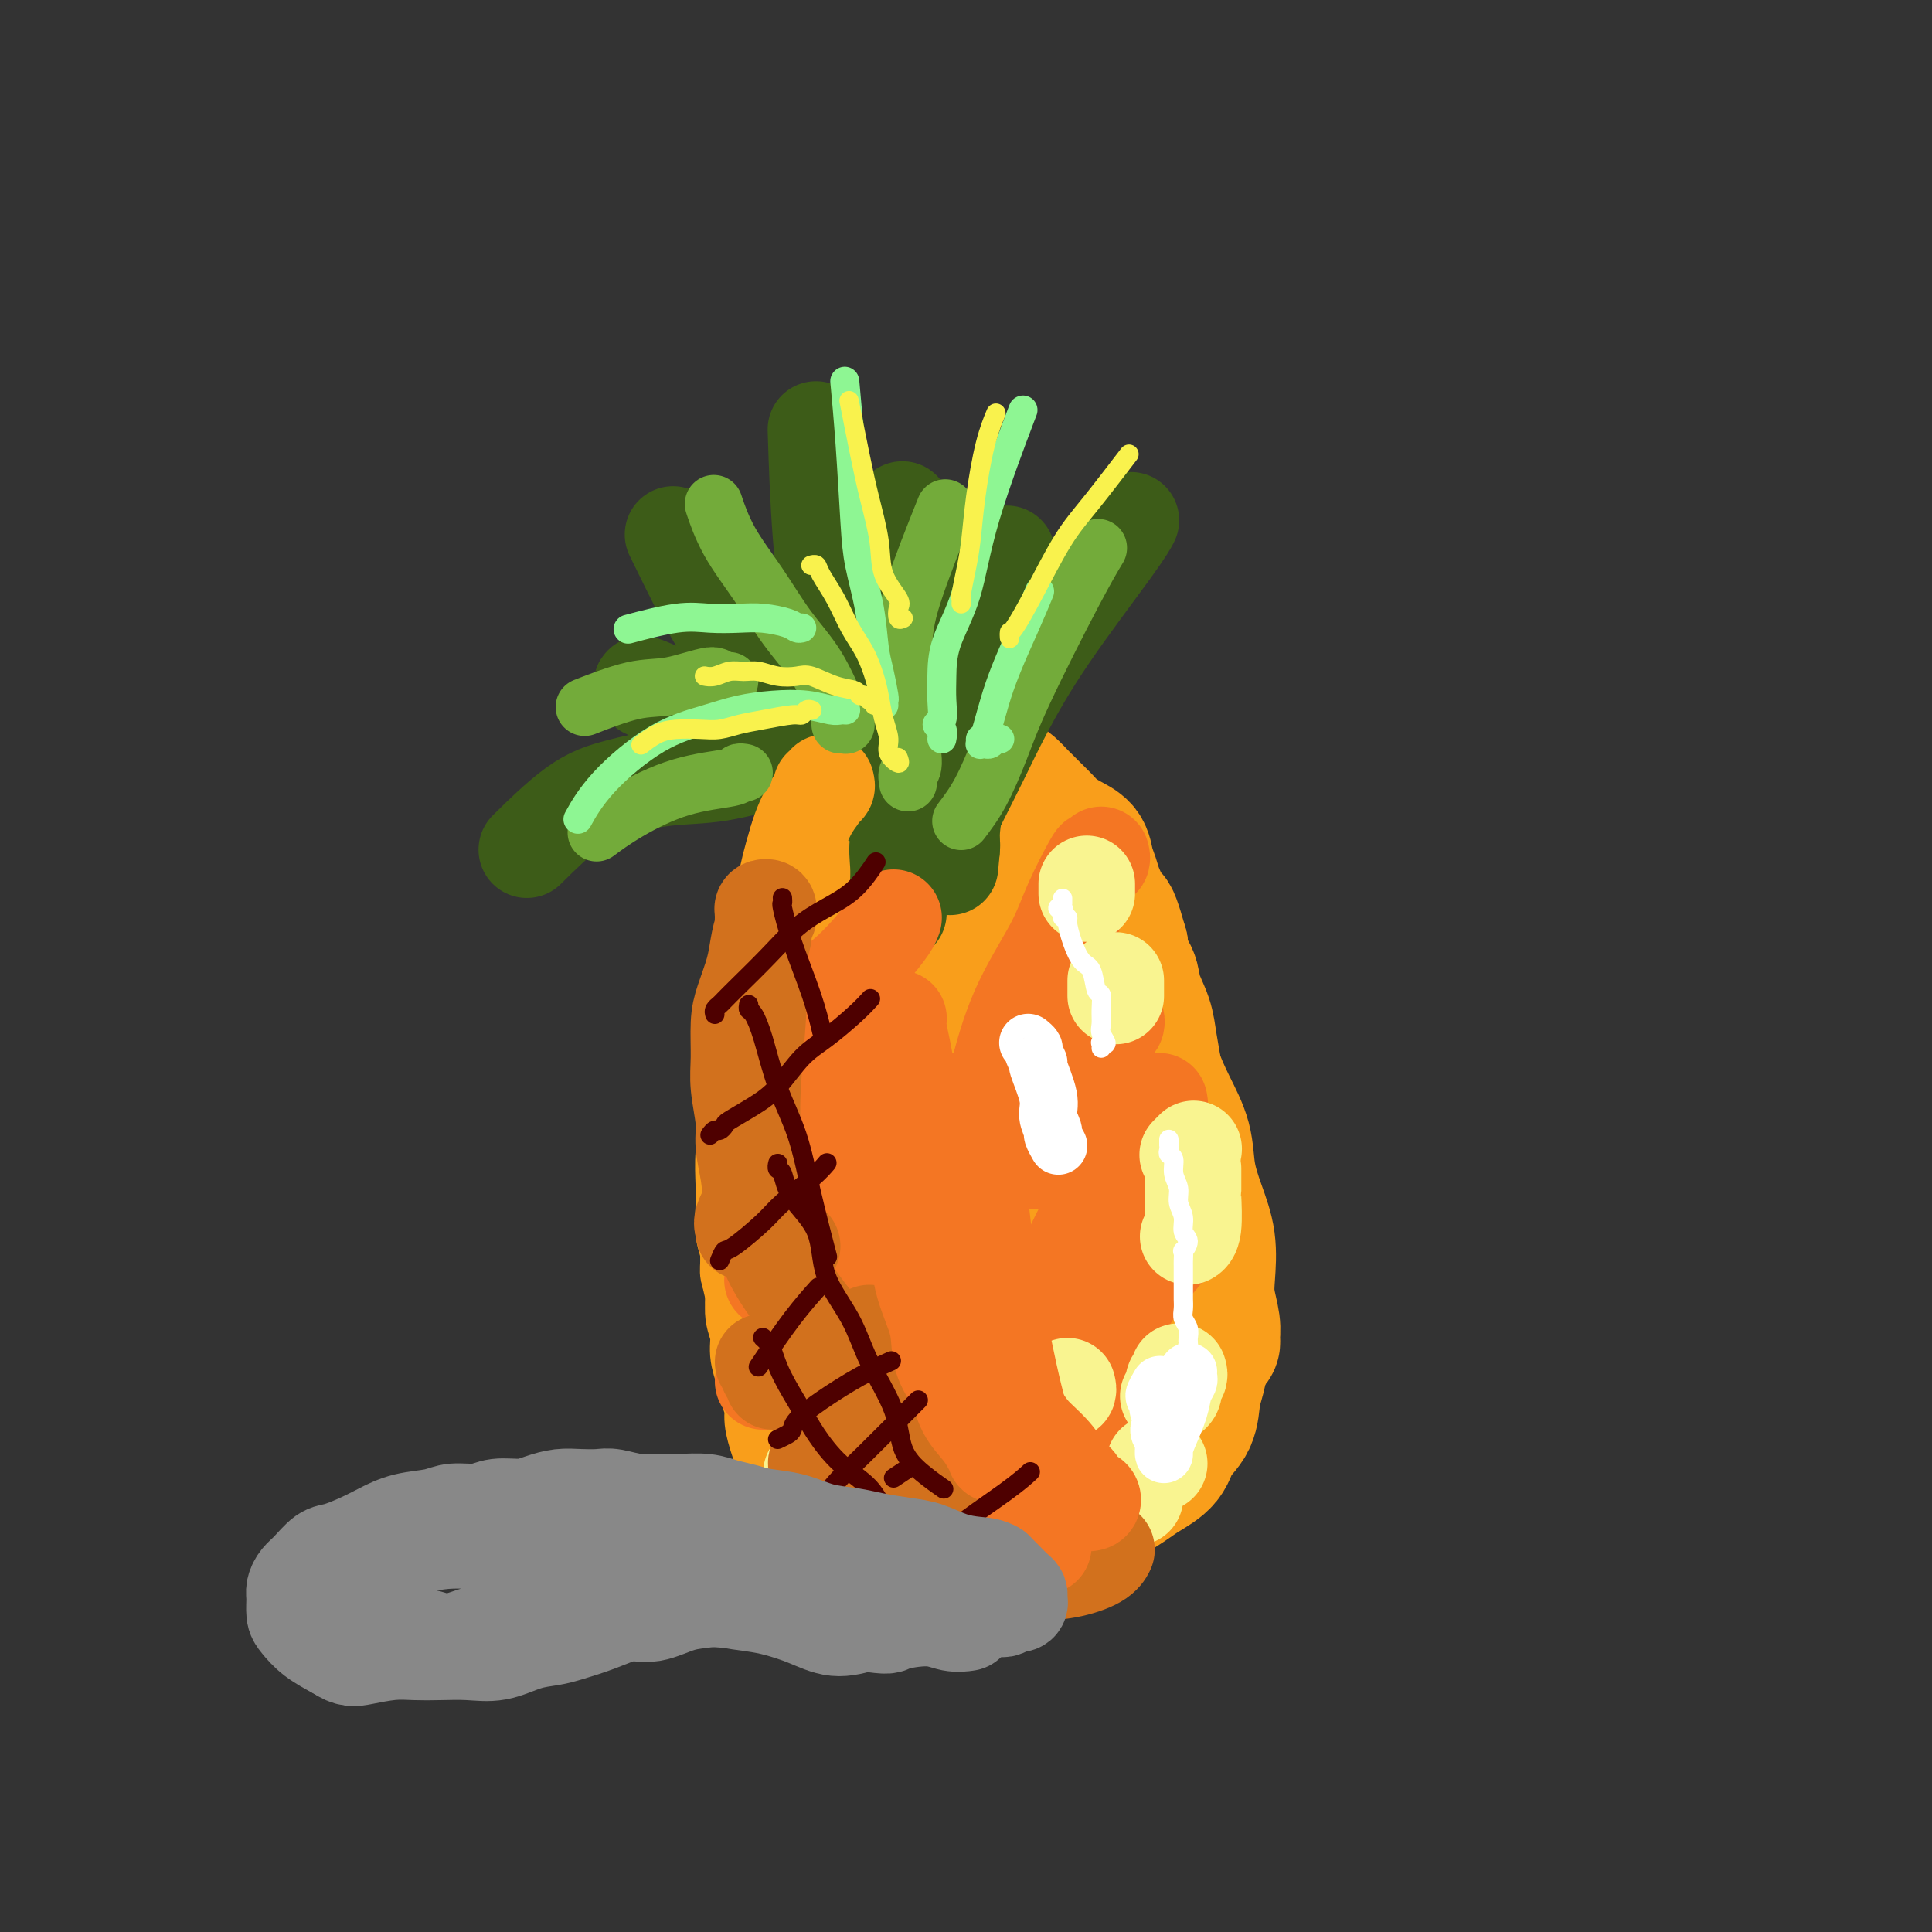 <svg viewBox='0 0 400 400' version='1.1' xmlns='http://www.w3.org/2000/svg' xmlns:xlink='http://www.w3.org/1999/xlink'><rect x="0" y="0" width="400" height="400" fill="#333333" stroke="none"/><g fill='none' stroke='#F99E1B' stroke-width='12' stroke-linecap='round' stroke-linejoin='round'><path d='M161,203c0.008,-0.001 0.016,-0.001 0,0c-0.016,0.001 -0.056,0.005 0,0c0.056,-0.005 0.208,-0.019 0,0c-0.208,0.019 -0.778,0.069 -1,0c-0.222,-0.069 -0.097,-0.259 0,0c0.097,0.259 0.167,0.966 0,1c-0.167,0.034 -0.569,-0.606 -1,1c-0.431,1.606 -0.889,5.458 -1,8c-0.111,2.542 0.125,3.774 0,5c-0.125,1.226 -0.611,2.445 -1,4c-0.389,1.555 -0.682,3.448 -1,5c-0.318,1.552 -0.660,2.765 -1,4c-0.340,1.235 -0.679,2.492 -1,4c-0.321,1.508 -0.626,3.267 -1,5c-0.374,1.733 -0.818,3.440 -1,5c-0.182,1.560 -0.102,2.973 0,4c0.102,1.027 0.228,1.668 0,3c-0.228,1.332 -0.808,3.356 -1,5c-0.192,1.644 0.004,2.908 0,4c-0.004,1.092 -0.208,2.013 0,3c0.208,0.987 0.828,2.039 1,3c0.172,0.961 -0.105,1.832 0,3c0.105,1.168 0.591,2.633 1,4c0.409,1.367 0.743,2.635 1,4c0.257,1.365 0.439,2.827 1,4c0.561,1.173 1.501,2.057 2,3c0.499,0.943 0.557,1.946 1,3c0.443,1.054 1.269,2.158 2,3c0.731,0.842 1.365,1.421 2,2'/><path d='M162,293c1.470,2.031 1.644,1.609 2,2c0.356,0.391 0.896,1.597 2,3c1.104,1.403 2.774,3.005 4,4c1.226,0.995 2.007,1.384 3,2c0.993,0.616 2.197,1.460 3,2c0.803,0.540 1.204,0.776 2,1c0.796,0.224 1.987,0.437 3,1c1.013,0.563 1.849,1.475 3,2c1.151,0.525 2.619,0.661 4,1c1.381,0.339 2.675,0.880 4,1c1.325,0.120 2.679,-0.183 4,0c1.321,0.183 2.607,0.852 4,1c1.393,0.148 2.893,-0.223 4,0c1.107,0.223 1.820,1.041 3,1c1.180,-0.041 2.826,-0.940 4,-1c1.174,-0.060 1.875,0.717 3,1c1.125,0.283 2.673,0.070 4,0c1.327,-0.070 2.432,0.003 4,0c1.568,-0.003 3.598,-0.083 5,0c1.402,0.083 2.175,0.329 3,0c0.825,-0.329 1.701,-1.232 3,-2c1.299,-0.768 3.019,-1.402 4,-2c0.981,-0.598 1.222,-1.160 2,-2c0.778,-0.840 2.092,-1.958 3,-3c0.908,-1.042 1.410,-2.006 2,-3c0.590,-0.994 1.268,-2.017 2,-3c0.732,-0.983 1.516,-1.926 2,-3c0.484,-1.074 0.666,-2.277 1,-3c0.334,-0.723 0.821,-0.964 1,-2c0.179,-1.036 0.051,-2.867 0,-4c-0.051,-1.133 -0.026,-1.566 0,-2'/><path d='M250,285c1.286,-3.580 0.500,-2.532 0,-3c-0.500,-0.468 -0.714,-2.454 -1,-4c-0.286,-1.546 -0.643,-2.654 -1,-4c-0.357,-1.346 -0.712,-2.932 -1,-4c-0.288,-1.068 -0.508,-1.618 -1,-3c-0.492,-1.382 -1.256,-3.597 -2,-5c-0.744,-1.403 -1.470,-1.993 -2,-3c-0.530,-1.007 -0.866,-2.431 -1,-3c-0.134,-0.569 -0.067,-0.285 0,0'/></g>
<g fill='none' stroke='#F99E1B' stroke-width='28' stroke-linecap='round' stroke-linejoin='round'><path d='M174,199c-0.453,0.030 -0.905,0.061 -1,0c-0.095,-0.061 0.168,-0.213 0,0c-0.168,0.213 -0.767,0.792 -1,1c-0.233,0.208 -0.101,0.046 0,0c0.101,-0.046 0.171,0.026 0,1c-0.171,0.974 -0.581,2.852 -1,5c-0.419,2.148 -0.845,4.567 -1,7c-0.155,2.433 -0.040,4.880 0,7c0.040,2.120 0.004,3.912 0,7c-0.004,3.088 0.026,7.473 0,11c-0.026,3.527 -0.106,6.197 0,9c0.106,2.803 0.399,5.739 1,8c0.601,2.261 1.510,3.846 2,6c0.490,2.154 0.560,4.878 1,7c0.440,2.122 1.249,3.641 2,5c0.751,1.359 1.445,2.556 2,4c0.555,1.444 0.971,3.134 2,5c1.029,1.866 2.670,3.907 4,5c1.330,1.093 2.350,1.236 4,2c1.650,0.764 3.932,2.149 6,3c2.068,0.851 3.924,1.169 6,2c2.076,0.831 4.372,2.175 6,3c1.628,0.825 2.588,1.133 4,1c1.412,-0.133 3.275,-0.705 5,-1c1.725,-0.295 3.312,-0.311 5,-1c1.688,-0.689 3.477,-2.049 5,-3c1.523,-0.951 2.779,-1.492 4,-2c1.221,-0.508 2.406,-0.983 3,-2c0.594,-1.017 0.598,-2.576 1,-4c0.402,-1.424 1.201,-2.712 2,-4'/><path d='M235,281c0.352,-2.008 -0.268,-3.029 -1,-5c-0.732,-1.971 -1.577,-4.893 -2,-7c-0.423,-2.107 -0.423,-3.399 -1,-5c-0.577,-1.601 -1.732,-3.512 -3,-5c-1.268,-1.488 -2.648,-2.553 -4,-4c-1.352,-1.447 -2.675,-3.275 -4,-5c-1.325,-1.725 -2.653,-3.345 -4,-5c-1.347,-1.655 -2.713,-3.344 -4,-5c-1.287,-1.656 -2.497,-3.278 -4,-5c-1.503,-1.722 -3.301,-3.545 -5,-5c-1.699,-1.455 -3.299,-2.541 -5,-4c-1.701,-1.459 -3.501,-3.290 -5,-5c-1.499,-1.710 -2.695,-3.298 -4,-5c-1.305,-1.702 -2.718,-3.517 -4,-6c-1.282,-2.483 -2.434,-5.633 -3,-7c-0.566,-1.367 -0.546,-0.950 -1,-2c-0.454,-1.050 -1.384,-3.568 -2,-5c-0.616,-1.432 -0.920,-1.780 -1,-3c-0.080,-1.220 0.064,-3.314 0,-5c-0.064,-1.686 -0.335,-2.965 0,-4c0.335,-1.035 1.275,-1.826 2,-3c0.725,-1.174 1.236,-2.731 2,-4c0.764,-1.269 1.782,-2.249 3,-3c1.218,-0.751 2.635,-1.272 4,-2c1.365,-0.728 2.676,-1.664 4,-2c1.324,-0.336 2.660,-0.071 4,0c1.340,0.071 2.682,-0.050 4,0c1.318,0.050 2.611,0.271 4,1c1.389,0.729 2.874,1.965 4,3c1.126,1.035 1.893,1.867 3,3c1.107,1.133 2.553,2.566 4,4'/><path d='M216,181c2.339,2.382 2.685,3.336 4,5c1.315,1.664 3.598,4.039 5,6c1.402,1.961 1.922,3.509 3,5c1.078,1.491 2.714,2.924 4,5c1.286,2.076 2.222,4.794 3,7c0.778,2.206 1.398,3.901 2,6c0.602,2.099 1.186,4.604 2,7c0.814,2.396 1.858,4.683 3,7c1.142,2.317 2.383,4.664 3,7c0.617,2.336 0.609,4.661 1,7c0.391,2.339 1.180,4.692 2,7c0.820,2.308 1.669,4.573 2,7c0.331,2.427 0.142,5.018 0,7c-0.142,1.982 -0.237,3.356 0,5c0.237,1.644 0.807,3.557 1,5c0.193,1.443 0.011,2.414 0,3c-0.011,0.586 0.150,0.787 0,1c-0.150,0.213 -0.612,0.438 -1,0c-0.388,-0.438 -0.701,-1.538 -1,-3c-0.299,-1.462 -0.585,-3.286 -1,-5c-0.415,-1.714 -0.959,-3.319 -2,-6c-1.041,-2.681 -2.578,-6.440 -4,-10c-1.422,-3.560 -2.728,-6.923 -4,-10c-1.272,-3.077 -2.511,-5.868 -4,-9c-1.489,-3.132 -3.227,-6.606 -5,-10c-1.773,-3.394 -3.580,-6.706 -5,-10c-1.420,-3.294 -2.452,-6.568 -4,-10c-1.548,-3.432 -3.611,-7.023 -5,-10c-1.389,-2.977 -2.105,-5.340 -3,-8c-0.895,-2.660 -1.970,-5.617 -3,-8c-1.030,-2.383 -2.015,-4.191 -3,-6'/><path d='M206,173c-7.342,-17.085 -3.195,-7.797 -2,-5c1.195,2.797 -0.560,-0.897 -2,-3c-1.440,-2.103 -2.566,-2.614 -4,-3c-1.434,-0.386 -3.178,-0.648 -5,-1c-1.822,-0.352 -3.723,-0.793 -5,-1c-1.277,-0.207 -1.930,-0.180 -3,0c-1.070,0.180 -2.555,0.512 -4,1c-1.445,0.488 -2.849,1.132 -4,2c-1.151,0.868 -2.049,1.962 -3,3c-0.951,1.038 -1.953,2.022 -3,4c-1.047,1.978 -2.137,4.951 -3,8c-0.863,3.049 -1.500,6.175 -2,9c-0.500,2.825 -0.863,5.351 -1,8c-0.137,2.649 -0.048,5.422 0,9c0.048,3.578 0.053,7.961 0,11c-0.053,3.039 -0.165,4.735 0,7c0.165,2.265 0.608,5.101 1,8c0.392,2.899 0.734,5.862 1,9c0.266,3.138 0.457,6.452 1,9c0.543,2.548 1.438,4.329 2,6c0.562,1.671 0.791,3.230 1,5c0.209,1.770 0.399,3.750 1,6c0.601,2.250 1.614,4.770 2,7c0.386,2.230 0.145,4.170 0,6c-0.145,1.830 -0.193,3.550 0,5c0.193,1.450 0.626,2.631 1,4c0.374,1.369 0.689,2.925 1,4c0.311,1.075 0.620,1.670 1,2c0.380,0.330 0.833,0.397 1,1c0.167,0.603 0.048,1.744 0,2c-0.048,0.256 -0.024,-0.372 0,-1'/><path d='M178,295c2.059,11.195 0.706,2.681 0,-1c-0.706,-3.681 -0.766,-2.531 -1,-3c-0.234,-0.469 -0.643,-2.557 -1,-4c-0.357,-1.443 -0.662,-2.240 -1,-4c-0.338,-1.760 -0.707,-4.483 -2,-7c-1.293,-2.517 -3.509,-4.830 -5,-7c-1.491,-2.170 -2.256,-4.199 -3,-6c-0.744,-1.801 -1.465,-3.374 -2,-6c-0.535,-2.626 -0.884,-6.304 -1,-10c-0.116,-3.696 -0.001,-7.411 0,-11c0.001,-3.589 -0.113,-7.053 0,-11c0.113,-3.947 0.452,-8.379 1,-12c0.548,-3.621 1.304,-6.432 2,-9c0.696,-2.568 1.331,-4.894 2,-7c0.669,-2.106 1.371,-3.994 2,-6c0.629,-2.006 1.185,-4.131 2,-6c0.815,-1.869 1.890,-3.482 3,-4c1.110,-0.518 2.256,0.059 3,0c0.744,-0.059 1.087,-0.754 1,0c-0.087,0.754 -0.603,2.958 -1,5c-0.397,2.042 -0.677,3.924 -1,6c-0.323,2.076 -0.691,4.348 -1,8c-0.309,3.652 -0.560,8.685 -1,13c-0.440,4.315 -1.070,7.912 -2,12c-0.930,4.088 -2.159,8.668 -3,13c-0.841,4.332 -1.293,8.417 -1,12c0.293,3.583 1.333,6.665 2,10c0.667,3.335 0.962,6.925 2,10c1.038,3.075 2.818,5.636 4,8c1.182,2.364 1.766,4.533 3,6c1.234,1.467 3.117,2.234 5,3'/><path d='M184,287c2.591,3.015 3.070,2.052 4,2c0.930,-0.052 2.311,0.805 4,1c1.689,0.195 3.687,-0.274 5,-1c1.313,-0.726 1.940,-1.708 3,-3c1.060,-1.292 2.553,-2.893 3,-5c0.447,-2.107 -0.150,-4.720 -1,-8c-0.850,-3.280 -1.951,-7.228 -3,-12c-1.049,-4.772 -2.046,-10.367 -3,-15c-0.954,-4.633 -1.867,-8.304 -3,-12c-1.133,-3.696 -2.487,-7.417 -3,-11c-0.513,-3.583 -0.186,-7.030 0,-10c0.186,-2.970 0.231,-5.465 0,-8c-0.231,-2.535 -0.738,-5.110 -1,-7c-0.262,-1.890 -0.281,-3.095 0,-4c0.281,-0.905 0.860,-1.509 1,-2c0.140,-0.491 -0.161,-0.870 0,-1c0.161,-0.130 0.782,-0.013 1,2c0.218,2.013 0.032,5.921 0,10c-0.032,4.079 0.091,8.330 0,14c-0.091,5.670 -0.395,12.758 0,19c0.395,6.242 1.488,11.636 2,18c0.512,6.364 0.442,13.697 1,19c0.558,5.303 1.744,8.576 3,11c1.256,2.424 2.584,3.999 4,5c1.416,1.001 2.921,1.427 4,2c1.079,0.573 1.731,1.291 3,1c1.269,-0.291 3.155,-1.592 4,-3c0.845,-1.408 0.649,-2.924 1,-5c0.351,-2.076 1.248,-4.713 1,-8c-0.248,-3.287 -1.642,-7.225 -3,-12c-1.358,-4.775 -2.679,-10.388 -4,-16'/><path d='M207,248c-1.780,-6.513 -2.731,-8.794 -4,-13c-1.269,-4.206 -2.856,-10.335 -4,-15c-1.144,-4.665 -1.843,-7.865 -2,-11c-0.157,-3.135 0.230,-6.206 0,-10c-0.230,-3.794 -1.077,-8.312 -1,-12c0.077,-3.688 1.078,-6.548 2,-9c0.922,-2.452 1.766,-4.497 2,-6c0.234,-1.503 -0.142,-2.462 0,-3c0.142,-0.538 0.801,-0.653 1,-1c0.199,-0.347 -0.061,-0.925 0,-1c0.061,-0.075 0.442,0.353 1,1c0.558,0.647 1.293,1.513 2,3c0.707,1.487 1.384,3.594 2,6c0.616,2.406 1.169,5.111 2,8c0.831,2.889 1.940,5.960 3,9c1.060,3.040 2.070,6.047 3,9c0.930,2.953 1.781,5.851 3,9c1.219,3.149 2.807,6.550 4,9c1.193,2.450 1.992,3.951 3,7c1.008,3.049 2.226,7.646 3,11c0.774,3.354 1.104,5.464 2,8c0.896,2.536 2.357,5.499 3,8c0.643,2.501 0.468,4.539 1,7c0.532,2.461 1.770,5.343 2,8c0.230,2.657 -0.549,5.088 -1,7c-0.451,1.912 -0.575,3.304 -1,5c-0.425,1.696 -1.150,3.695 -2,5c-0.850,1.305 -1.826,1.917 -3,3c-1.174,1.083 -2.547,2.638 -4,4c-1.453,1.362 -2.987,2.532 -4,4c-1.013,1.468 -1.507,3.234 -2,5'/><path d='M218,303c-2.422,3.046 -1.977,2.661 -2,3c-0.023,0.339 -0.513,1.401 -1,2c-0.487,0.599 -0.972,0.736 -1,1c-0.028,0.264 0.399,0.654 1,1c0.601,0.346 1.375,0.647 2,1c0.625,0.353 1.099,0.758 2,1c0.901,0.242 2.227,0.319 4,0c1.773,-0.319 3.993,-1.036 6,-2c2.007,-0.964 3.802,-2.174 5,-3c1.198,-0.826 1.798,-1.267 3,-2c1.202,-0.733 3.004,-1.758 4,-3c0.996,-1.242 1.185,-2.701 2,-4c0.815,-1.299 2.257,-2.440 3,-4c0.743,-1.560 0.788,-3.540 1,-5c0.212,-1.460 0.591,-2.399 1,-4c0.409,-1.601 0.849,-3.865 1,-6c0.151,-2.135 0.014,-4.140 0,-6c-0.014,-1.860 0.094,-3.574 0,-6c-0.094,-2.426 -0.391,-5.564 -1,-8c-0.609,-2.436 -1.529,-4.169 -2,-6c-0.471,-1.831 -0.493,-3.758 -1,-6c-0.507,-2.242 -1.498,-4.798 -2,-7c-0.502,-2.202 -0.515,-4.051 -1,-6c-0.485,-1.949 -1.444,-3.998 -2,-6c-0.556,-2.002 -0.711,-3.957 -1,-6c-0.289,-2.043 -0.712,-4.174 -1,-6c-0.288,-1.826 -0.442,-3.346 -1,-5c-0.558,-1.654 -1.521,-3.443 -2,-5c-0.479,-1.557 -0.475,-2.881 -1,-4c-0.525,-1.119 -1.579,-2.034 -2,-3c-0.421,-0.966 -0.211,-1.983 0,-3'/><path d='M232,196c-2.897,-10.314 -2.139,-4.601 -2,-3c0.139,1.601 -0.343,-0.912 -1,-3c-0.657,-2.088 -1.491,-3.753 -2,-5c-0.509,-1.247 -0.692,-2.077 -1,-3c-0.308,-0.923 -0.740,-1.938 -1,-3c-0.260,-1.062 -0.348,-2.171 -1,-3c-0.652,-0.829 -1.866,-1.378 -3,-2c-1.134,-0.622 -2.187,-1.317 -3,-2c-0.813,-0.683 -1.387,-1.352 -2,-2c-0.613,-0.648 -1.266,-1.274 -2,-2c-0.734,-0.726 -1.548,-1.552 -2,-2c-0.452,-0.448 -0.540,-0.516 -1,-1c-0.460,-0.484 -1.291,-1.382 -2,-2c-0.709,-0.618 -1.295,-0.954 -2,-1c-0.705,-0.046 -1.529,0.198 -2,0c-0.471,-0.198 -0.590,-0.837 -1,-1c-0.410,-0.163 -1.110,0.152 -2,0c-0.890,-0.152 -1.971,-0.770 -3,-1c-1.029,-0.230 -2.005,-0.073 -3,0c-0.995,0.073 -2.010,0.061 -3,0c-0.990,-0.061 -1.956,-0.172 -3,0c-1.044,0.172 -2.166,0.627 -3,1c-0.834,0.373 -1.379,0.662 -2,1c-0.621,0.338 -1.319,0.724 -2,1c-0.681,0.276 -1.344,0.443 -2,1c-0.656,0.557 -1.303,1.503 -2,2c-0.697,0.497 -1.444,0.545 -2,1c-0.556,0.455 -0.922,1.318 -1,2c-0.078,0.682 0.133,1.184 0,2c-0.133,0.816 -0.609,1.948 -1,3c-0.391,1.052 -0.695,2.026 -1,3'/><path d='M174,177c-0.473,2.316 -0.655,4.105 -1,6c-0.345,1.895 -0.853,3.895 -1,6c-0.147,2.105 0.067,4.316 0,6c-0.067,1.684 -0.413,2.842 -1,4c-0.587,1.158 -1.414,2.314 -2,4c-0.586,1.686 -0.932,3.900 -1,6c-0.068,2.100 0.140,4.086 0,6c-0.140,1.914 -0.629,3.757 -1,5c-0.371,1.243 -0.625,1.885 -1,3c-0.375,1.115 -0.871,2.703 -1,4c-0.129,1.297 0.109,2.303 0,4c-0.109,1.697 -0.565,4.086 -1,6c-0.435,1.914 -0.850,3.354 -1,5c-0.150,1.646 -0.036,3.496 0,5c0.036,1.504 -0.006,2.660 0,4c0.006,1.340 0.060,2.864 0,4c-0.060,1.136 -0.235,1.882 0,3c0.235,1.118 0.879,2.606 2,4c1.121,1.394 2.720,2.694 4,4c1.280,1.306 2.242,2.619 3,4c0.758,1.381 1.312,2.829 2,4c0.688,1.171 1.508,2.065 2,3c0.492,0.935 0.654,1.911 1,3c0.346,1.089 0.877,2.290 1,3c0.123,0.710 -0.161,0.931 0,2c0.161,1.069 0.768,2.988 1,4c0.232,1.012 0.090,1.116 0,2c-0.090,0.884 -0.127,2.546 0,4c0.127,1.454 0.419,2.699 1,4c0.581,1.301 1.452,2.657 2,4c0.548,1.343 0.774,2.671 1,4'/><path d='M183,307c1.313,5.228 1.097,3.298 1,3c-0.097,-0.298 -0.074,1.034 0,2c0.074,0.966 0.200,1.564 1,2c0.800,0.436 2.276,0.709 4,1c1.724,0.291 3.697,0.600 5,1c1.303,0.400 1.936,0.892 3,1c1.064,0.108 2.559,-0.167 4,0c1.441,0.167 2.830,0.777 4,1c1.170,0.223 2.123,0.060 3,0c0.877,-0.060 1.679,-0.017 2,0c0.321,0.017 0.160,0.009 0,0'/></g>
<g fill='none' stroke='#3D5C18' stroke-width='20' stroke-linecap='round' stroke-linejoin='round'><path d='M186,189c0.000,-0.454 0.000,-0.908 0,-1c-0.000,-0.092 -0.000,0.177 0,0c0.000,-0.177 0.000,-0.801 0,-1c-0.000,-0.199 -0.002,0.026 0,0c0.002,-0.026 0.006,-0.305 0,-1c-0.006,-0.695 -0.024,-1.807 0,-3c0.024,-1.193 0.089,-2.469 0,-4c-0.089,-1.531 -0.330,-3.318 0,-5c0.330,-1.682 1.233,-3.260 2,-5c0.767,-1.740 1.400,-3.641 2,-6c0.600,-2.359 1.169,-5.175 2,-8c0.831,-2.825 1.925,-5.660 3,-8c1.075,-2.340 2.130,-4.186 3,-6c0.870,-1.814 1.555,-3.597 2,-5c0.445,-1.403 0.652,-2.425 1,-3c0.348,-0.575 0.839,-0.702 1,-1c0.161,-0.298 -0.009,-0.768 0,-1c0.009,-0.232 0.195,-0.228 0,0c-0.195,0.228 -0.773,0.680 -1,1c-0.227,0.320 -0.103,0.509 0,1c0.103,0.491 0.185,1.285 0,2c-0.185,0.715 -0.637,1.353 -1,3c-0.363,1.647 -0.637,4.305 -1,7c-0.363,2.695 -0.815,5.429 -1,8c-0.185,2.571 -0.102,4.980 0,7c0.102,2.020 0.223,3.652 0,5c-0.223,1.348 -0.792,2.413 -1,4c-0.208,1.587 -0.056,3.697 0,5c0.056,1.303 0.016,1.801 0,2c-0.016,0.199 -0.008,0.100 0,0'/><path d='M197,176c-0.618,6.703 -0.164,1.960 0,0c0.164,-1.960 0.037,-1.137 0,-1c-0.037,0.137 0.014,-0.412 0,-1c-0.014,-0.588 -0.093,-1.215 0,-2c0.093,-0.785 0.360,-1.729 0,-3c-0.360,-1.271 -1.345,-2.871 -2,-4c-0.655,-1.129 -0.979,-1.789 -2,-3c-1.021,-1.211 -2.737,-2.973 -4,-5c-1.263,-2.027 -2.071,-4.317 -3,-6c-0.929,-1.683 -1.978,-2.757 -3,-4c-1.022,-1.243 -2.017,-2.654 -3,-4c-0.983,-1.346 -1.955,-2.626 -3,-4c-1.045,-1.374 -2.162,-2.841 -3,-4c-0.838,-1.159 -1.397,-2.009 -2,-3c-0.603,-0.991 -1.251,-2.122 -2,-3c-0.749,-0.878 -1.598,-1.503 -3,-2c-1.402,-0.497 -3.356,-0.866 -4,-1c-0.644,-0.134 0.020,-0.032 0,0c-0.020,0.032 -0.726,-0.007 -1,0c-0.274,0.007 -0.115,0.058 0,0c0.115,-0.058 0.185,-0.225 1,0c0.815,0.225 2.373,0.844 4,2c1.627,1.156 3.321,2.850 5,4c1.679,1.150 3.341,1.756 5,3c1.659,1.244 3.314,3.128 5,5c1.686,1.872 3.403,3.734 5,6c1.597,2.266 3.074,4.936 4,7c0.926,2.064 1.300,3.522 2,5c0.700,1.478 1.727,2.975 3,4c1.273,1.025 2.792,1.579 3,2c0.208,0.421 -0.896,0.711 -2,1'/><path d='M197,165c2.129,4.142 -0.050,1.999 -1,1c-0.950,-0.999 -0.673,-0.852 -1,-1c-0.327,-0.148 -1.259,-0.592 -2,-1c-0.741,-0.408 -1.291,-0.781 -2,-1c-0.709,-0.219 -1.577,-0.285 -3,-1c-1.423,-0.715 -3.401,-2.081 -5,-3c-1.599,-0.919 -2.819,-1.391 -5,-2c-2.181,-0.609 -5.325,-1.353 -8,-2c-2.675,-0.647 -4.883,-1.195 -7,-2c-2.117,-0.805 -4.143,-1.866 -6,-3c-1.857,-1.134 -3.544,-2.340 -5,-3c-1.456,-0.660 -2.681,-0.772 -4,-1c-1.319,-0.228 -2.733,-0.570 -4,-1c-1.267,-0.430 -2.389,-0.949 -3,-1c-0.611,-0.051 -0.711,0.364 -2,0c-1.289,-0.364 -3.766,-1.507 -5,-2c-1.234,-0.493 -1.224,-0.337 -1,0c0.224,0.337 0.662,0.853 1,1c0.338,0.147 0.576,-0.075 1,0c0.424,0.075 1.036,0.448 2,1c0.964,0.552 2.282,1.285 4,2c1.718,0.715 3.835,1.413 6,2c2.165,0.587 4.378,1.063 7,2c2.622,0.937 5.655,2.335 8,4c2.345,1.665 4.004,3.598 6,5c1.996,1.402 4.328,2.274 6,3c1.672,0.726 2.683,1.308 4,2c1.317,0.692 2.941,1.495 4,2c1.059,0.505 1.554,0.713 2,1c0.446,0.287 0.842,0.653 1,1c0.158,0.347 0.079,0.673 0,1'/><path d='M185,169c8.008,4.042 2.528,0.647 1,0c-1.528,-0.647 0.894,1.453 2,1c1.106,-0.453 0.894,-3.458 1,-5c0.106,-1.542 0.530,-1.623 1,-2c0.470,-0.377 0.987,-1.052 1,-2c0.013,-0.948 -0.478,-2.168 -1,-3c-0.522,-0.832 -1.077,-1.277 -1,-3c0.077,-1.723 0.784,-4.725 1,-7c0.216,-2.275 -0.061,-3.822 0,-6c0.061,-2.178 0.460,-4.986 1,-8c0.540,-3.014 1.222,-6.235 2,-9c0.778,-2.765 1.651,-5.076 2,-6c0.349,-0.924 0.175,-0.462 0,0'/><path d='M198,167c-0.020,0.042 -0.040,0.084 0,0c0.040,-0.084 0.139,-0.294 1,-2c0.861,-1.706 2.483,-4.909 4,-8c1.517,-3.091 2.929,-6.068 5,-10c2.071,-3.932 4.803,-8.817 9,-15c4.197,-6.183 9.861,-13.665 13,-18c3.139,-4.335 3.754,-5.524 4,-6c0.246,-0.476 0.123,-0.238 0,0'/><path d='M196,176c0.013,-0.323 0.027,-0.646 0,-1c-0.027,-0.354 -0.093,-0.738 0,-1c0.093,-0.262 0.347,-0.403 0,-2c-0.347,-1.597 -1.295,-4.649 -2,-8c-0.705,-3.351 -1.168,-7.001 -2,-12c-0.832,-4.999 -2.032,-11.346 -3,-20c-0.968,-8.654 -1.705,-19.615 -2,-24c-0.295,-4.385 -0.147,-2.192 0,0'/><path d='M176,153c0.080,0.000 0.159,0.001 0,0c-0.159,-0.001 -0.557,-0.002 -1,0c-0.443,0.002 -0.933,0.007 -1,0c-0.067,-0.007 0.288,-0.027 -1,-1c-1.288,-0.973 -4.220,-2.900 -7,-5c-2.780,-2.100 -5.408,-4.372 -8,-7c-2.592,-2.628 -5.148,-5.612 -7,-8c-1.852,-2.388 -2.999,-4.181 -5,-8c-2.001,-3.819 -4.858,-9.662 -6,-12c-1.142,-2.338 -0.571,-1.169 0,0'/><path d='M182,162c0.104,0.130 0.208,0.261 0,0c-0.208,-0.261 -0.729,-0.913 -1,-1c-0.271,-0.087 -0.294,0.390 -1,0c-0.706,-0.390 -2.096,-1.647 -4,-2c-1.904,-0.353 -4.324,0.198 -7,0c-2.676,-0.198 -5.610,-1.146 -9,-1c-3.390,0.146 -7.235,1.386 -11,2c-3.765,0.614 -7.448,0.604 -11,1c-3.552,0.396 -6.973,1.199 -10,2c-3.027,0.801 -5.661,1.600 -9,4c-3.339,2.400 -7.383,6.400 -9,8c-1.617,1.600 -0.809,0.800 0,0'/><path d='M181,150c0.120,0.111 0.240,0.222 0,0c-0.240,-0.222 -0.841,-0.776 -1,-1c-0.159,-0.224 0.126,-0.119 0,-1c-0.126,-0.881 -0.661,-2.747 -2,-6c-1.339,-3.253 -3.483,-7.893 -5,-13c-1.517,-5.107 -2.409,-10.683 -3,-18c-0.591,-7.317 -0.883,-16.376 -1,-20c-0.117,-3.624 -0.058,-1.812 0,0'/><path d='M202,158c0.115,0.117 0.230,0.234 0,0c-0.230,-0.234 -0.804,-0.820 -1,-1c-0.196,-0.180 -0.013,0.044 0,-1c0.013,-1.044 -0.143,-3.357 0,-6c0.143,-2.643 0.585,-5.616 1,-9c0.415,-3.384 0.804,-7.180 2,-12c1.196,-4.820 3.199,-10.663 4,-13c0.801,-2.337 0.401,-1.169 0,0'/></g>
<g fill='none' stroke='#F99E1B' stroke-width='20' stroke-linecap='round' stroke-linejoin='round'><path d='M171,162c0.124,0.439 0.248,0.878 0,1c-0.248,0.122 -0.868,-0.072 -1,0c-0.132,0.072 0.225,0.411 0,1c-0.225,0.589 -1.033,1.429 -2,3c-0.967,1.571 -2.094,3.873 -3,7c-0.906,3.127 -1.592,7.079 -2,10c-0.408,2.921 -0.539,4.811 -1,7c-0.461,2.189 -1.251,4.677 -2,7c-0.749,2.323 -1.457,4.483 -2,7c-0.543,2.517 -0.920,5.392 -1,8c-0.080,2.608 0.136,4.948 0,7c-0.136,2.052 -0.625,3.815 -1,6c-0.375,2.185 -0.638,4.794 -1,7c-0.362,2.206 -0.825,4.011 -1,6c-0.175,1.989 -0.062,4.162 0,6c0.062,1.838 0.073,3.342 0,5c-0.073,1.658 -0.231,3.472 0,5c0.231,1.528 0.850,2.771 1,4c0.150,1.229 -0.171,2.442 0,4c0.171,1.558 0.833,3.459 1,5c0.167,1.541 -0.163,2.723 0,4c0.163,1.277 0.818,2.649 1,4c0.182,1.351 -0.110,2.682 0,4c0.110,1.318 0.621,2.625 1,4c0.379,1.375 0.626,2.819 1,4c0.374,1.181 0.873,2.100 1,3c0.127,0.900 -0.120,1.781 0,3c0.120,1.219 0.606,2.777 1,4c0.394,1.223 0.697,2.112 1,3'/><path d='M162,301c1.363,10.094 0.771,4.329 1,3c0.229,-1.329 1.279,1.777 2,3c0.721,1.223 1.113,0.564 1,1c-0.113,0.436 -0.731,1.966 0,3c0.731,1.034 2.811,1.572 4,2c1.189,0.428 1.487,0.746 2,1c0.513,0.254 1.239,0.446 2,1c0.761,0.554 1.555,1.472 2,2c0.445,0.528 0.541,0.666 1,1c0.459,0.334 1.281,0.862 2,1c0.719,0.138 1.335,-0.116 2,0c0.665,0.116 1.380,0.601 2,1c0.620,0.399 1.145,0.712 2,1c0.855,0.288 2.040,0.550 3,1c0.960,0.450 1.694,1.087 3,1c1.306,-0.087 3.185,-0.900 5,-1c1.815,-0.100 3.566,0.511 5,1c1.434,0.489 2.553,0.854 3,1c0.447,0.146 0.224,0.073 0,0'/></g>
<g fill='none' stroke='#F47623' stroke-width='20' stroke-linecap='round' stroke-linejoin='round'><path d='M170,206c0.091,-0.198 0.182,-0.397 1,-1c0.818,-0.603 2.363,-1.612 4,-3c1.637,-1.388 3.367,-3.156 5,-5c1.633,-1.844 3.171,-3.766 4,-5c0.829,-1.234 0.951,-1.781 1,-2c0.049,-0.219 0.024,-0.109 0,0'/><path d='M164,239c-0.252,0.080 -0.504,0.159 0,-1c0.504,-1.159 1.764,-3.558 3,-6c1.236,-2.442 2.448,-4.927 5,-9c2.552,-4.073 6.443,-9.735 8,-12c1.557,-2.265 0.778,-1.132 0,0'/><path d='M160,265c-0.053,0.004 -0.105,0.009 0,0c0.105,-0.009 0.369,-0.031 1,-1c0.631,-0.969 1.630,-2.884 3,-5c1.370,-2.116 3.109,-4.433 6,-9c2.891,-4.567 6.932,-11.383 10,-16c3.068,-4.617 5.162,-7.033 6,-8c0.838,-0.967 0.419,-0.483 0,0'/><path d='M158,286c0.690,-1.595 1.381,-3.190 3,-5c1.619,-1.810 4.167,-3.833 8,-8c3.833,-4.167 8.952,-10.476 11,-13c2.048,-2.524 1.024,-1.262 0,0'/><path d='M173,298c-0.111,0.112 -0.221,0.225 0,0c0.221,-0.225 0.775,-0.787 1,-1c0.225,-0.213 0.122,-0.078 1,-1c0.878,-0.922 2.736,-2.902 5,-6c2.264,-3.098 4.932,-7.314 6,-9c1.068,-1.686 0.534,-0.843 0,0'/><path d='M178,310c0.241,0.010 0.482,0.019 1,-1c0.518,-1.019 1.314,-3.067 4,-6c2.686,-2.933 7.262,-6.751 10,-10c2.738,-3.249 3.640,-5.928 4,-7c0.360,-1.072 0.180,-0.536 0,0'/><path d='M208,222c0.439,-0.046 0.879,-0.091 1,-1c0.121,-0.909 -0.075,-2.680 1,-5c1.075,-2.320 3.422,-5.189 5,-8c1.578,-2.811 2.386,-5.565 4,-10c1.614,-4.435 4.032,-10.553 5,-13c0.968,-2.447 0.484,-1.224 0,0'/><path d='M228,177c0.110,0.402 0.220,0.804 0,1c-0.220,0.196 -0.771,0.187 -1,0c-0.229,-0.187 -0.135,-0.553 -1,1c-0.865,1.553 -2.687,5.024 -4,8c-1.313,2.976 -2.115,5.458 -4,9c-1.885,3.542 -4.854,8.146 -7,13c-2.146,4.854 -3.470,9.958 -4,12c-0.530,2.042 -0.265,1.021 0,0'/><path d='M231,211c0.129,0.286 0.258,0.573 0,1c-0.258,0.427 -0.904,0.995 -1,1c-0.096,0.005 0.359,-0.551 0,0c-0.359,0.551 -1.533,2.211 -3,4c-1.467,1.789 -3.228,3.706 -5,7c-1.772,3.294 -3.554,7.964 -5,11c-1.446,3.036 -2.556,4.439 -3,5c-0.444,0.561 -0.222,0.281 0,0'/><path d='M240,228c0.101,0.455 0.202,0.909 0,1c-0.202,0.091 -0.706,-0.182 -1,0c-0.294,0.182 -0.379,0.820 -1,2c-0.621,1.180 -1.778,2.902 -3,5c-1.222,2.098 -2.510,4.573 -4,7c-1.490,2.427 -3.183,4.805 -5,8c-1.817,3.195 -3.758,7.206 -5,10c-1.242,2.794 -1.783,4.370 -2,5c-0.217,0.630 -0.108,0.315 0,0'/><path d='M246,254c0.120,0.412 0.241,0.824 0,1c-0.241,0.176 -0.843,0.117 -1,0c-0.157,-0.117 0.133,-0.294 -1,1c-1.133,1.294 -3.688,4.057 -6,7c-2.313,2.943 -4.383,6.067 -7,10c-2.617,3.933 -5.782,8.674 -8,12c-2.218,3.326 -3.491,5.236 -4,6c-0.509,0.764 -0.255,0.382 0,0'/><path d='M240,285c0.062,-0.080 0.124,-0.159 0,0c-0.124,0.159 -0.435,0.558 -1,1c-0.565,0.442 -1.383,0.927 -3,4c-1.617,3.073 -4.033,8.735 -5,11c-0.967,2.265 -0.483,1.132 0,0'/></g>
<g fill='none' stroke='#73AB3A' stroke-width='12' stroke-linecap='round' stroke-linejoin='round'><path d='M199,170c1.319,-1.738 2.638,-3.475 4,-6c1.362,-2.525 2.768,-5.837 4,-9c1.232,-3.163 2.289,-6.178 5,-12c2.711,-5.822 7.076,-14.452 10,-20c2.924,-5.548 4.407,-8.014 5,-9c0.593,-0.986 0.297,-0.493 0,0'/><path d='M188,162c-0.136,-0.792 -0.271,-1.584 0,-2c0.271,-0.416 0.950,-0.455 1,-2c0.050,-1.545 -0.528,-4.595 -1,-7c-0.472,-2.405 -0.836,-4.164 -1,-7c-0.164,-2.836 -0.126,-6.750 0,-10c0.126,-3.250 0.342,-5.837 2,-11c1.658,-5.163 4.760,-12.904 6,-16c1.240,-3.096 0.620,-1.548 0,0'/><path d='M174,150c0.431,0.006 0.862,0.012 1,0c0.138,-0.012 -0.017,-0.043 0,0c0.017,0.043 0.204,0.159 0,0c-0.204,-0.159 -0.801,-0.594 -1,-1c-0.199,-0.406 -0.000,-0.783 0,-1c0.000,-0.217 -0.198,-0.274 -1,-2c-0.802,-1.726 -2.208,-5.122 -4,-8c-1.792,-2.878 -3.969,-5.238 -6,-8c-2.031,-2.762 -3.916,-5.926 -6,-9c-2.084,-3.074 -4.369,-6.058 -6,-9c-1.631,-2.942 -2.609,-5.840 -3,-7c-0.391,-1.160 -0.196,-0.580 0,0'/><path d='M151,141c-0.816,0.172 -1.632,0.344 -2,0c-0.368,-0.344 -0.289,-1.206 -2,-1c-1.711,0.206 -5.211,1.478 -8,2c-2.789,0.522 -4.866,0.294 -8,1c-3.134,0.706 -7.324,2.344 -9,3c-1.676,0.656 -0.838,0.328 0,0'/><path d='M154,160c-0.423,-0.085 -0.846,-0.169 -1,0c-0.154,0.169 -0.038,0.592 -2,1c-1.962,0.408 -6.000,0.800 -10,2c-4.000,1.200 -7.962,3.208 -11,5c-3.038,1.792 -5.154,3.369 -6,4c-0.846,0.631 -0.423,0.315 0,0'/></g>
<g fill='none' stroke='#8EF693' stroke-width='6' stroke-linecap='round' stroke-linejoin='round'><path d='M207,153c-0.342,-0.113 -0.684,-0.227 -1,0c-0.316,0.227 -0.606,0.794 -1,1c-0.394,0.206 -0.891,0.050 -1,0c-0.109,-0.050 0.169,0.004 0,0c-0.169,-0.004 -0.784,-0.067 -1,0c-0.216,0.067 -0.032,0.264 0,0c0.032,-0.264 -0.089,-0.989 0,-1c0.089,-0.011 0.389,0.693 1,-1c0.611,-1.693 1.535,-5.784 3,-10c1.465,-4.216 3.471,-8.558 5,-12c1.529,-3.442 2.580,-5.983 3,-7c0.420,-1.017 0.210,-0.508 0,0'/><path d='M195,153c0.144,-0.738 0.287,-1.476 0,-2c-0.287,-0.524 -1.005,-0.835 -1,-1c0.005,-0.165 0.732,-0.183 1,-1c0.268,-0.817 0.076,-2.434 0,-4c-0.076,-1.566 -0.037,-3.081 0,-5c0.037,-1.919 0.071,-4.241 1,-7c0.929,-2.759 2.754,-5.956 4,-10c1.246,-4.044 1.912,-8.935 4,-16c2.088,-7.065 5.596,-16.304 7,-20c1.404,-3.696 0.702,-1.848 0,0'/><path d='M183,146c-0.023,-0.434 -0.047,-0.867 0,-1c0.047,-0.133 0.163,0.035 0,-1c-0.163,-1.035 -0.607,-3.271 -1,-5c-0.393,-1.729 -0.735,-2.949 -1,-5c-0.265,-2.051 -0.453,-4.933 -1,-8c-0.547,-3.067 -1.453,-6.319 -2,-9c-0.547,-2.681 -0.734,-4.791 -1,-9c-0.266,-4.209 -0.610,-10.518 -1,-16c-0.390,-5.482 -0.826,-10.138 -1,-12c-0.174,-1.862 -0.087,-0.931 0,0'/><path d='M175,147c0.081,0.008 0.163,0.016 0,0c-0.163,-0.016 -0.569,-0.054 -1,0c-0.431,0.054 -0.887,0.202 -2,0c-1.113,-0.202 -2.883,-0.754 -5,-1c-2.117,-0.246 -4.582,-0.186 -7,0c-2.418,0.186 -4.788,0.499 -7,1c-2.212,0.501 -4.264,1.189 -7,2c-2.736,0.811 -6.156,1.743 -10,4c-3.844,2.257 -8.112,5.838 -11,9c-2.888,3.162 -4.397,5.903 -5,7c-0.603,1.097 -0.302,0.548 0,0'/><path d='M166,130c-0.318,0.083 -0.635,0.166 -1,0c-0.365,-0.166 -0.777,-0.582 -2,-1c-1.223,-0.418 -3.257,-0.837 -5,-1c-1.743,-0.163 -3.193,-0.071 -5,0c-1.807,0.071 -3.969,0.122 -6,0c-2.031,-0.122 -3.931,-0.418 -7,0c-3.069,0.418 -7.305,1.548 -9,2c-1.695,0.452 -0.847,0.226 0,0'/></g>
<g fill='none' stroke='#F9F24D' stroke-width='4' stroke-linecap='round' stroke-linejoin='round'><path d='M209,131c0.001,-0.105 0.001,-0.209 0,0c-0.001,0.209 -0.004,0.733 0,1c0.004,0.267 0.016,0.278 0,0c-0.016,-0.278 -0.059,-0.845 0,-1c0.059,-0.155 0.220,0.100 1,-1c0.780,-1.100 2.179,-3.557 4,-7c1.821,-3.443 4.066,-7.871 6,-11c1.934,-3.129 3.559,-4.958 6,-8c2.441,-3.042 5.697,-7.298 7,-9c1.303,-1.702 0.651,-0.851 0,0'/><path d='M199,125c0.024,-0.426 0.047,-0.853 0,-1c-0.047,-0.147 -0.165,-0.015 0,-1c0.165,-0.985 0.612,-3.088 1,-5c0.388,-1.912 0.717,-3.634 1,-6c0.283,-2.366 0.519,-5.376 1,-9c0.481,-3.624 1.206,-7.860 2,-11c0.794,-3.140 1.655,-5.183 2,-6c0.345,-0.817 0.172,-0.409 0,0'/><path d='M187,128c-0.399,0.195 -0.799,0.391 -1,0c-0.201,-0.391 -0.204,-1.368 0,-2c0.204,-0.632 0.613,-0.918 0,-2c-0.613,-1.082 -2.249,-2.961 -3,-5c-0.751,-2.039 -0.618,-4.240 -1,-7c-0.382,-2.760 -1.278,-6.080 -2,-9c-0.722,-2.920 -1.271,-5.440 -2,-9c-0.729,-3.560 -1.637,-8.160 -2,-10c-0.363,-1.840 -0.182,-0.920 0,0'/><path d='M168,117c-0.102,0.031 -0.204,0.062 0,0c0.204,-0.062 0.716,-0.216 1,0c0.284,0.216 0.342,0.802 1,2c0.658,1.198 1.917,3.008 3,5c1.083,1.992 1.992,4.167 3,6c1.008,1.833 2.117,3.323 3,5c0.883,1.677 1.541,3.540 2,5c0.459,1.460 0.719,2.515 1,4c0.281,1.485 0.583,3.399 1,5c0.417,1.601 0.949,2.887 1,4c0.051,1.113 -0.378,2.051 0,3c0.378,0.949 1.563,1.909 2,2c0.437,0.091 0.125,-0.688 0,-1c-0.125,-0.312 -0.062,-0.156 0,0'/><path d='M181,146c0.090,-0.455 0.181,-0.910 0,-1c-0.181,-0.090 -0.633,0.184 -1,0c-0.367,-0.184 -0.647,-0.827 -1,-1c-0.353,-0.173 -0.778,0.125 -1,0c-0.222,-0.125 -0.239,-0.674 -1,-1c-0.761,-0.326 -2.265,-0.431 -4,-1c-1.735,-0.569 -3.699,-1.602 -5,-2c-1.301,-0.398 -1.937,-0.160 -3,0c-1.063,0.160 -2.553,0.243 -4,0c-1.447,-0.243 -2.850,-0.811 -4,-1c-1.150,-0.189 -2.046,0.002 -3,0c-0.954,-0.002 -1.967,-0.196 -3,0c-1.033,0.196 -2.086,0.784 -3,1c-0.914,0.216 -1.690,0.062 -2,0c-0.310,-0.062 -0.155,-0.031 0,0'/><path d='M168,147c0.089,0.032 0.177,0.064 0,0c-0.177,-0.064 -0.620,-0.225 -1,0c-0.380,0.225 -0.699,0.834 -1,1c-0.301,0.166 -0.585,-0.113 -2,0c-1.415,0.113 -3.960,0.618 -6,1c-2.040,0.382 -3.574,0.640 -5,1c-1.426,0.360 -2.743,0.822 -4,1c-1.257,0.178 -2.453,0.073 -4,0c-1.547,-0.073 -3.446,-0.112 -5,0c-1.554,0.112 -2.765,0.376 -4,1c-1.235,0.624 -2.496,1.607 -3,2c-0.504,0.393 -0.252,0.197 0,0'/></g>
<g fill='none' stroke='#F9F490' stroke-width='20' stroke-linecap='round' stroke-linejoin='round'><path d='M225,183c0.000,0.310 0.000,0.619 0,1c0.000,0.381 0.000,0.833 0,1c0.000,0.167 0.000,0.048 0,0c0.000,-0.048 0.000,-0.024 0,0'/><path d='M231,203c0.000,0.200 0.000,0.400 0,1c0.000,0.600 0.000,1.600 0,2c0.000,0.400 0.000,0.200 0,0'/><path d='M247,238c0.113,-0.113 0.226,-0.226 0,0c-0.226,0.226 -0.792,0.792 -1,1c-0.208,0.208 -0.060,0.060 0,0c0.060,-0.060 0.030,-0.030 0,0'/><path d='M247,242c-0.000,0.217 -0.000,0.435 0,1c0.000,0.565 0.001,1.479 0,2c-0.001,0.521 -0.004,0.651 0,1c0.004,0.349 0.015,0.917 0,1c-0.015,0.083 -0.056,-0.318 0,1c0.056,1.318 0.207,4.355 0,6c-0.207,1.645 -0.774,1.899 -1,2c-0.226,0.101 -0.113,0.051 0,0'/><path d='M244,284c0.121,0.362 0.242,0.724 0,1c-0.242,0.276 -0.848,0.466 -1,1c-0.152,0.534 0.152,1.413 0,2c-0.152,0.587 -0.758,0.882 -1,1c-0.242,0.118 -0.121,0.059 0,0'/><path d='M196,320c0.000,-0.113 0.000,-0.226 0,0c0.000,0.226 0.000,0.792 0,1c0.000,0.208 0.000,0.060 0,0c0.000,-0.060 0.000,-0.030 0,0'/><path d='M235,309c0.000,-0.111 0.000,-0.222 0,0c0.000,0.222 0.000,0.778 0,1c0.000,0.222 0.000,0.111 0,0'/><path d='M240,303c-0.417,0.000 -0.833,0.000 -1,0c-0.167,0.000 -0.083,0.000 0,0'/><path d='M206,315c0.000,0.000 0.000,0.000 0,0c0.000,0.000 0.000,0.000 0,0'/><path d='M215,308c0.000,0.000 0.100,0.100 0.1,0.1'/><path d='M221,287c0.107,0.437 0.214,0.874 0,1c-0.214,0.126 -0.748,-0.059 -1,0c-0.252,0.059 -0.222,0.362 -1,1c-0.778,0.638 -2.365,1.611 -3,2c-0.635,0.389 -0.317,0.195 0,0'/><path d='M172,308c0.001,0.006 0.002,0.012 0,0c-0.002,-0.012 -0.006,-0.042 0,0c0.006,0.042 0.022,0.156 1,0c0.978,-0.156 2.917,-0.580 6,-1c3.083,-0.420 7.309,-0.834 9,-1c1.691,-0.166 0.845,-0.083 0,0'/><path d='M168,305c0.000,0.000 0.000,0.000 0,0c0.000,0.000 0.000,0.000 0,0c0.000,0.000 0.000,0.000 0,0'/></g>
<g fill='none' stroke='#D2711D' stroke-width='20' stroke-linecap='round' stroke-linejoin='round'><path d='M158,282c0.453,0.332 0.906,0.663 1,1c0.094,0.337 -0.171,0.678 0,1c0.171,0.322 0.777,0.625 1,1c0.223,0.375 0.064,0.821 0,1c-0.064,0.179 -0.032,0.089 0,0'/><path d='M154,255c-0.024,-0.443 -0.048,-0.887 0,-1c0.048,-0.113 0.167,0.104 0,0c-0.167,-0.104 -0.622,-0.528 0,-2c0.622,-1.472 2.321,-3.992 3,-5c0.679,-1.008 0.340,-0.504 0,0'/><path d='M159,257c0.024,0.421 0.049,0.841 0,1c-0.049,0.159 -0.171,0.056 0,0c0.171,-0.056 0.633,-0.067 1,0c0.367,0.067 0.637,0.210 1,0c0.363,-0.210 0.818,-0.774 1,-1c0.182,-0.226 0.091,-0.113 0,0'/><path d='M169,279c0.733,-0.422 1.467,-0.844 2,-1c0.533,-0.156 0.867,-0.044 1,0c0.133,0.044 0.067,0.022 0,0'/><path d='M180,276c-0.030,0.435 -0.060,0.870 0,1c0.060,0.130 0.208,-0.044 0,0c-0.208,0.044 -0.774,0.306 -1,1c-0.226,0.694 -0.113,1.820 0,3c0.113,1.180 0.225,2.415 0,4c-0.225,1.585 -0.785,3.520 -1,5c-0.215,1.480 -0.083,2.505 0,3c0.083,0.495 0.117,0.459 0,1c-0.117,0.541 -0.384,1.657 0,2c0.384,0.343 1.419,-0.089 2,-1c0.581,-0.911 0.707,-2.302 1,-3c0.293,-0.698 0.753,-0.701 1,-1c0.247,-0.299 0.280,-0.892 0,-1c-0.280,-0.108 -0.874,0.270 -2,1c-1.126,0.730 -2.783,1.810 -4,3c-1.217,1.190 -1.994,2.488 -3,4c-1.006,1.512 -2.243,3.237 -3,4c-0.757,0.763 -1.035,0.566 -1,1c0.035,0.434 0.383,1.501 1,2c0.617,0.499 1.505,0.431 3,0c1.495,-0.431 3.599,-1.224 5,-2c1.401,-0.776 2.100,-1.535 3,-2c0.900,-0.465 2.000,-0.637 3,-1c1.000,-0.363 1.901,-0.915 2,-1c0.099,-0.085 -0.604,0.299 -1,1c-0.396,0.701 -0.483,1.718 -1,3c-0.517,1.282 -1.462,2.830 -2,4c-0.538,1.170 -0.670,1.963 -1,3c-0.330,1.037 -0.858,2.318 -1,3c-0.142,0.682 0.102,0.766 1,1c0.898,0.234 2.449,0.617 4,1'/><path d='M185,315c1.491,0.386 2.719,0.352 4,0c1.281,-0.352 2.615,-1.020 5,-2c2.385,-0.980 5.821,-2.271 7,-3c1.179,-0.729 0.100,-0.894 0,-1c-0.100,-0.106 0.779,-0.152 1,0c0.221,0.152 -0.215,0.503 -1,1c-0.785,0.497 -1.920,1.141 -3,2c-1.080,0.859 -2.107,1.932 -3,3c-0.893,1.068 -1.654,2.132 -2,3c-0.346,0.868 -0.277,1.539 0,2c0.277,0.461 0.763,0.711 1,1c0.237,0.289 0.227,0.616 1,1c0.773,0.384 2.330,0.823 4,1c1.670,0.177 3.454,0.090 5,0c1.546,-0.090 2.854,-0.182 4,0c1.146,0.182 2.131,0.639 3,0c0.869,-0.639 1.623,-2.376 2,-3c0.377,-0.624 0.378,-0.137 0,0c-0.378,0.137 -1.135,-0.076 -2,0c-0.865,0.076 -1.838,0.441 -3,1c-1.162,0.559 -2.511,1.312 -3,2c-0.489,0.688 -0.116,1.311 0,2c0.116,0.689 -0.025,1.446 0,2c0.025,0.554 0.216,0.906 1,1c0.784,0.094 2.160,-0.072 3,0c0.840,0.072 1.143,0.380 2,0c0.857,-0.380 2.268,-1.447 4,-2c1.732,-0.553 3.784,-0.592 6,-1c2.216,-0.408 4.597,-1.187 6,-2c1.403,-0.813 1.830,-1.661 2,-2c0.170,-0.339 0.085,-0.170 0,0'/><path d='M164,258c-0.760,-0.343 -1.521,-0.685 -2,-1c-0.479,-0.315 -0.677,-0.602 -1,-1c-0.323,-0.398 -0.770,-0.907 -1,-1c-0.230,-0.093 -0.243,0.229 -1,-1c-0.757,-1.229 -2.259,-4.008 -3,-6c-0.741,-1.992 -0.720,-3.198 -1,-5c-0.280,-1.802 -0.860,-4.201 -1,-6c-0.140,-1.799 0.161,-3.000 0,-5c-0.161,-2.000 -0.782,-4.799 -1,-7c-0.218,-2.201 -0.031,-3.803 0,-6c0.031,-2.197 -0.094,-4.991 0,-7c0.094,-2.009 0.407,-3.235 1,-5c0.593,-1.765 1.465,-4.069 2,-6c0.535,-1.931 0.733,-3.488 1,-5c0.267,-1.512 0.604,-2.980 1,-4c0.396,-1.020 0.852,-1.591 1,-2c0.148,-0.409 -0.013,-0.654 0,-1c0.013,-0.346 0.201,-0.792 0,-1c-0.201,-0.208 -0.790,-0.176 -1,0c-0.210,0.176 -0.041,0.497 0,1c0.041,0.503 -0.045,1.188 0,2c0.045,0.812 0.220,1.751 0,3c-0.220,1.249 -0.836,2.810 -1,5c-0.164,2.190 0.122,5.011 0,9c-0.122,3.989 -0.654,9.148 -1,14c-0.346,4.852 -0.507,9.397 0,14c0.507,4.603 1.682,9.265 2,13c0.318,3.735 -0.222,6.544 1,10c1.222,3.456 4.206,7.559 6,10c1.794,2.441 2.397,3.221 3,4'/><path d='M168,273c1.500,2.333 0.750,1.167 0,0'/></g>
<g fill='none' stroke='#F47623' stroke-width='20' stroke-linecap='round' stroke-linejoin='round'><path d='M186,211c0.022,-0.123 0.044,-0.246 0,0c-0.044,0.246 -0.152,0.860 0,2c0.152,1.140 0.566,2.807 1,5c0.434,2.193 0.888,4.911 1,8c0.112,3.089 -0.117,6.547 0,10c0.117,3.453 0.579,6.901 1,10c0.421,3.099 0.802,5.850 1,9c0.198,3.150 0.212,6.698 1,10c0.788,3.302 2.350,6.358 3,9c0.650,2.642 0.387,4.871 1,7c0.613,2.129 2.102,4.158 3,6c0.898,1.842 1.207,3.499 2,5c0.793,1.501 2.072,2.848 3,4c0.928,1.152 1.506,2.109 2,3c0.494,0.891 0.904,1.717 1,2c0.096,0.283 -0.122,0.022 0,0c0.122,-0.022 0.583,0.194 1,0c0.417,-0.194 0.788,-0.800 1,-1c0.212,-0.200 0.263,0.004 0,0c-0.263,-0.004 -0.841,-0.217 -1,-1c-0.159,-0.783 0.101,-2.135 0,-3c-0.101,-0.865 -0.563,-1.242 -1,-2c-0.437,-0.758 -0.848,-1.895 -1,-3c-0.152,-1.105 -0.045,-2.176 0,-3c0.045,-0.824 0.029,-1.400 0,-2c-0.029,-0.600 -0.070,-1.223 0,-1c0.070,0.223 0.249,1.291 1,2c0.751,0.709 2.072,1.060 3,2c0.928,0.940 1.464,2.470 2,4'/><path d='M211,293c1.406,1.959 1.921,2.857 3,4c1.079,1.143 2.723,2.531 4,4c1.277,1.469 2.188,3.020 3,4c0.812,0.980 1.526,1.391 2,2c0.474,0.609 0.710,1.418 1,2c0.290,0.582 0.636,0.938 1,1c0.364,0.062 0.748,-0.168 1,0c0.252,0.168 0.373,0.736 0,1c-0.373,0.264 -1.240,0.224 -2,0c-0.760,-0.224 -1.413,-0.632 -2,-1c-0.587,-0.368 -1.109,-0.697 -2,-1c-0.891,-0.303 -2.152,-0.581 -3,-2c-0.848,-1.419 -1.283,-3.978 -2,-6c-0.717,-2.022 -1.715,-3.507 -3,-5c-1.285,-1.493 -2.857,-2.994 -4,-5c-1.143,-2.006 -1.858,-4.519 -2,-7c-0.142,-2.481 0.288,-4.932 0,-8c-0.288,-3.068 -1.296,-6.753 -2,-10c-0.704,-3.247 -1.105,-6.057 -2,-9c-0.895,-2.943 -2.283,-6.021 -3,-9c-0.717,-2.979 -0.761,-5.860 -1,-8c-0.239,-2.140 -0.673,-3.540 -1,-5c-0.327,-1.460 -0.548,-2.979 0,-4c0.548,-1.021 1.867,-1.543 2,-2c0.133,-0.457 -0.918,-0.848 -1,-1c-0.082,-0.152 0.804,-0.064 1,0c0.196,0.064 -0.298,0.103 0,1c0.298,0.897 1.389,2.653 2,5c0.611,2.347 0.741,5.286 1,8c0.259,2.714 0.645,5.204 1,8c0.355,2.796 0.677,5.898 1,9'/><path d='M204,259c1.130,6.642 1.454,8.246 2,11c0.546,2.754 1.313,6.659 2,10c0.687,3.341 1.293,6.117 2,9c0.707,2.883 1.516,5.872 2,8c0.484,2.128 0.645,3.393 1,5c0.355,1.607 0.905,3.555 2,5c1.095,1.445 2.737,2.387 4,3c1.263,0.613 2.148,0.896 3,1c0.852,0.104 1.672,0.030 2,0c0.328,-0.030 0.164,-0.015 0,0'/><path d='M216,320c-0.003,0.113 -0.005,0.226 0,0c0.005,-0.226 0.018,-0.793 0,-1c-0.018,-0.207 -0.067,-0.056 0,0c0.067,0.056 0.249,0.015 -1,0c-1.249,-0.015 -3.928,-0.004 -5,0c-1.072,0.004 -0.536,0.002 0,0'/></g>
<g fill='none' stroke='#4E0000' stroke-width='4' stroke-linecap='round' stroke-linejoin='round'><path d='M161,298c0.736,-0.347 1.471,-0.693 2,-1c0.529,-0.307 0.850,-0.573 1,-1c0.150,-0.427 0.129,-1.015 1,-2c0.871,-0.985 2.636,-2.367 5,-4c2.364,-1.633 5.329,-3.517 8,-5c2.671,-1.483 5.049,-2.567 6,-3c0.951,-0.433 0.476,-0.217 0,0'/><path d='M157,283c2.400,-3.556 4.800,-7.111 7,-10c2.200,-2.889 4.200,-5.111 5,-6c0.800,-0.889 0.400,-0.444 0,0'/><path d='M149,261c0.357,-0.860 0.714,-1.721 1,-2c0.286,-0.279 0.501,0.023 2,-1c1.499,-1.023 4.283,-3.371 6,-5c1.717,-1.629 2.367,-2.540 4,-4c1.633,-1.460 4.247,-3.470 6,-5c1.753,-1.530 2.644,-2.580 3,-3c0.356,-0.420 0.178,-0.210 0,0'/><path d='M147,235c0.340,-0.450 0.680,-0.900 1,-1c0.320,-0.100 0.618,0.149 1,0c0.382,-0.149 0.846,-0.697 1,-1c0.154,-0.303 -0.001,-0.361 1,-1c1.001,-0.639 3.160,-1.858 5,-3c1.840,-1.142 3.362,-2.208 5,-4c1.638,-1.792 3.392,-4.309 5,-6c1.608,-1.691 3.070,-2.556 5,-4c1.930,-1.444 4.327,-3.466 6,-5c1.673,-1.534 2.621,-2.581 3,-3c0.379,-0.419 0.190,-0.209 0,0'/><path d='M148,210c-0.097,-0.325 -0.194,-0.651 0,-1c0.194,-0.349 0.679,-0.722 1,-1c0.321,-0.278 0.478,-0.461 1,-1c0.522,-0.539 1.409,-1.433 3,-3c1.591,-1.567 3.888,-3.808 6,-6c2.112,-2.192 4.041,-4.336 6,-6c1.959,-1.664 3.948,-2.848 6,-4c2.052,-1.152 4.168,-2.272 6,-4c1.832,-1.728 3.381,-4.065 4,-5c0.619,-0.935 0.310,-0.467 0,0'/><path d='M185,306c1.250,-0.833 2.500,-1.667 3,-2c0.500,-0.333 0.250,-0.167 0,0'/><path d='M168,313c0.072,0.041 0.144,0.083 1,-1c0.856,-1.083 2.498,-3.290 4,-5c1.502,-1.710 2.866,-2.922 6,-6c3.134,-3.078 8.038,-8.022 10,-10c1.962,-1.978 0.981,-0.989 0,0'/><path d='M181,330c0.760,0.220 1.519,0.439 2,0c0.481,-0.439 0.683,-1.538 1,-2c0.317,-0.462 0.747,-0.289 2,-1c1.253,-0.711 3.327,-2.307 5,-4c1.673,-1.693 2.943,-3.485 6,-6c3.057,-2.515 7.900,-5.754 11,-8c3.100,-2.246 4.457,-3.499 5,-4c0.543,-0.501 0.271,-0.251 0,0'/><path d='M158,277c0.025,0.021 0.049,0.043 0,0c-0.049,-0.043 -0.172,-0.150 0,0c0.172,0.150 0.638,0.558 1,1c0.362,0.442 0.618,0.918 1,2c0.382,1.082 0.889,2.770 2,5c1.111,2.230 2.825,5.002 4,7c1.175,1.998 1.812,3.223 3,5c1.188,1.777 2.929,4.106 5,6c2.071,1.894 4.473,3.353 6,5c1.527,1.647 2.180,3.482 4,6c1.820,2.518 4.806,5.719 6,7c1.194,1.281 0.597,0.640 0,0'/><path d='M161,241c0.024,-0.112 0.049,-0.225 0,0c-0.049,0.225 -0.171,0.787 0,1c0.171,0.213 0.636,0.077 1,1c0.364,0.923 0.626,2.907 2,5c1.374,2.093 3.860,4.297 5,7c1.140,2.703 0.933,5.905 2,9c1.067,3.095 3.407,6.081 5,9c1.593,2.919 2.438,5.770 4,9c1.562,3.230 3.841,6.838 5,10c1.159,3.162 1.197,5.879 2,8c0.803,2.121 2.370,3.648 4,5c1.630,1.352 3.323,2.529 4,3c0.677,0.471 0.339,0.235 0,0'/><path d='M155,208c-0.070,0.396 -0.139,0.793 0,1c0.139,0.207 0.487,0.225 1,1c0.513,0.775 1.192,2.308 2,5c0.808,2.692 1.744,6.545 3,10c1.256,3.455 2.831,6.514 4,10c1.169,3.486 1.930,7.400 3,12c1.070,4.600 2.449,9.886 3,12c0.551,2.114 0.276,1.057 0,0'/><path d='M162,186c-0.009,-0.120 -0.017,-0.240 0,0c0.017,0.240 0.061,0.839 0,1c-0.061,0.161 -0.226,-0.117 0,1c0.226,1.117 0.844,3.629 2,7c1.156,3.371 2.850,7.600 4,11c1.150,3.400 1.757,5.971 2,7c0.243,1.029 0.121,0.514 0,0'/></g>
<g fill='none' stroke='#FFFFFF' stroke-width='4' stroke-linecap='round' stroke-linejoin='round'><path d='M220,186c-0.003,0.453 -0.006,0.905 0,1c0.006,0.095 0.020,-0.168 0,0c-0.020,0.168 -0.073,0.767 0,1c0.073,0.233 0.272,0.101 0,0c-0.272,-0.101 -1.016,-0.170 -1,0c0.016,0.170 0.791,0.579 1,1c0.209,0.421 -0.149,0.855 0,1c0.149,0.145 0.803,0.000 1,0c0.197,-0.000 -0.064,0.144 0,1c0.064,0.856 0.452,2.423 1,4c0.548,1.577 1.257,3.163 2,4c0.743,0.837 1.520,0.924 2,2c0.480,1.076 0.663,3.141 1,4c0.337,0.859 0.827,0.511 1,1c0.173,0.489 0.028,1.816 0,3c-0.028,1.184 0.059,2.225 0,3c-0.059,0.775 -0.265,1.283 0,2c0.265,0.717 0.999,1.642 1,2c0.001,0.358 -0.732,0.147 -1,0c-0.268,-0.147 -0.072,-0.232 0,0c0.072,0.232 0.021,0.781 0,1c-0.021,0.219 -0.010,0.110 0,0'/><path d='M242,236c0.000,0.032 0.000,0.064 0,0c-0.000,-0.064 -0.001,-0.224 0,0c0.001,0.224 0.004,0.832 0,1c-0.004,0.168 -0.016,-0.104 0,0c0.016,0.104 0.061,0.583 0,1c-0.061,0.417 -0.228,0.772 0,1c0.228,0.228 0.850,0.329 1,1c0.150,0.671 -0.171,1.913 0,3c0.171,1.087 0.835,2.020 1,3c0.165,0.980 -0.170,2.008 0,3c0.170,0.992 0.844,1.949 1,3c0.156,1.051 -0.207,2.197 0,3c0.207,0.803 0.984,1.262 1,2c0.016,0.738 -0.728,1.753 -1,2c-0.272,0.247 -0.073,-0.274 0,0c0.073,0.274 0.020,1.343 0,2c-0.020,0.657 -0.005,0.901 0,1c0.005,0.099 0.001,0.054 0,0c-0.001,-0.054 -0.000,-0.117 0,0c0.000,0.117 0.000,0.413 0,1c-0.000,0.587 -0.000,1.466 0,2c0.000,0.534 0.000,0.723 0,1c-0.000,0.277 -0.001,0.640 0,1c0.001,0.360 0.004,0.715 0,1c-0.004,0.285 -0.015,0.500 0,1c0.015,0.500 0.057,1.286 0,2c-0.057,0.714 -0.211,1.356 0,2c0.211,0.644 0.788,1.289 1,2c0.212,0.711 0.061,1.489 0,2c-0.061,0.511 -0.030,0.756 0,1'/><path d='M246,278c0.623,6.632 0.180,2.211 0,1c-0.180,-1.211 -0.098,0.789 0,2c0.098,1.211 0.212,1.635 0,2c-0.212,0.365 -0.750,0.672 -1,1c-0.250,0.328 -0.211,0.675 0,1c0.211,0.325 0.595,0.626 1,1c0.405,0.374 0.830,0.821 1,1c0.170,0.179 0.085,0.089 0,0'/></g>
<g fill='none' stroke='#FFFFFF' stroke-width='12' stroke-linecap='round' stroke-linejoin='round'><path d='M246,284c-0.026,0.347 -0.052,0.694 0,1c0.052,0.306 0.182,0.571 0,1c-0.182,0.429 -0.676,1.021 -1,2c-0.324,0.979 -0.480,2.347 -1,4c-0.520,1.653 -1.406,3.593 -2,5c-0.594,1.407 -0.896,2.280 -1,3c-0.104,0.720 -0.009,1.287 0,1c0.009,-0.287 -0.068,-1.429 0,-2c0.068,-0.571 0.281,-0.571 0,-1c-0.281,-0.429 -1.055,-1.286 -1,-2c0.055,-0.714 0.938,-1.286 1,-2c0.062,-0.714 -0.698,-1.572 -1,-2c-0.302,-0.428 -0.147,-0.427 0,-1c0.147,-0.573 0.287,-1.721 0,-2c-0.287,-0.279 -1.000,0.309 -1,0c0.000,-0.309 0.714,-1.517 1,-2c0.286,-0.483 0.143,-0.242 0,0'/><path d='M213,216c-0.123,-0.100 -0.245,-0.200 0,0c0.245,0.200 0.858,0.700 1,1c0.142,0.300 -0.187,0.400 0,1c0.187,0.600 0.891,1.698 1,2c0.109,0.302 -0.378,-0.194 0,1c0.378,1.194 1.622,4.079 2,6c0.378,1.921 -0.109,2.879 0,4c0.109,1.121 0.813,2.403 1,3c0.187,0.597 -0.142,0.507 0,1c0.142,0.493 0.755,1.569 1,2c0.245,0.431 0.123,0.215 0,0'/></g>
<g fill='none' stroke='#888888' stroke-width='20' stroke-linecap='round' stroke-linejoin='round'><path d='M147,313c-0.447,-0.031 -0.894,-0.061 -1,0c-0.106,0.061 0.130,0.214 0,0c-0.130,-0.214 -0.624,-0.793 -1,-1c-0.376,-0.207 -0.633,-0.040 -1,0c-0.367,0.040 -0.843,-0.046 -1,0c-0.157,0.046 0.006,0.222 -1,0c-1.006,-0.222 -3.182,-0.844 -5,-1c-1.818,-0.156 -3.280,0.154 -5,0c-1.720,-0.154 -3.699,-0.771 -5,-1c-1.301,-0.229 -1.925,-0.072 -3,0c-1.075,0.072 -2.602,0.057 -4,0c-1.398,-0.057 -2.669,-0.155 -4,0c-1.331,0.155 -2.723,0.562 -4,1c-1.277,0.438 -2.440,0.905 -4,1c-1.560,0.095 -3.519,-0.183 -5,0c-1.481,0.183 -2.486,0.826 -4,1c-1.514,0.174 -3.537,-0.119 -5,0c-1.463,0.119 -2.366,0.652 -4,1c-1.634,0.348 -3.998,0.511 -6,1c-2.002,0.489 -3.642,1.304 -5,2c-1.358,0.696 -2.433,1.275 -4,2c-1.567,0.725 -3.625,1.598 -5,2c-1.375,0.402 -2.067,0.333 -3,1c-0.933,0.667 -2.107,2.069 -3,3c-0.893,0.931 -1.505,1.389 -2,2c-0.495,0.611 -0.871,1.374 -1,2c-0.129,0.626 -0.010,1.115 0,2c0.010,0.885 -0.090,2.165 0,3c0.090,0.835 0.370,1.225 1,2c0.630,0.775 1.608,1.936 3,3c1.392,1.064 3.196,2.032 5,3'/><path d='M70,342c2.226,1.525 3.290,1.336 5,1c1.710,-0.336 4.066,-0.820 6,-1c1.934,-0.180 3.447,-0.055 5,0c1.553,0.055 3.146,0.040 5,0c1.854,-0.040 3.967,-0.104 6,0c2.033,0.104 3.984,0.376 6,0c2.016,-0.376 4.096,-1.401 6,-2c1.904,-0.599 3.631,-0.771 5,-1c1.369,-0.229 2.381,-0.513 4,-1c1.619,-0.487 3.844,-1.177 6,-2c2.156,-0.823 4.242,-1.780 6,-2c1.758,-0.220 3.188,0.297 5,0c1.812,-0.297 4.005,-1.408 6,-2c1.995,-0.592 3.793,-0.664 6,-1c2.207,-0.336 4.825,-0.935 7,-1c2.175,-0.065 3.909,0.404 6,0c2.091,-0.404 4.538,-1.681 7,-2c2.462,-0.319 4.937,0.321 7,0c2.063,-0.321 3.712,-1.603 5,-2c1.288,-0.397 2.213,0.090 4,0c1.787,-0.090 4.435,-0.756 6,-1c1.565,-0.244 2.047,-0.065 3,0c0.953,0.065 2.375,0.016 3,0c0.625,-0.016 0.451,0.002 0,0c-0.451,-0.002 -1.180,-0.023 -1,0c0.180,0.023 1.270,0.091 1,0c-0.270,-0.091 -1.901,-0.342 -3,0c-1.099,0.342 -1.666,1.277 -3,1c-1.334,-0.277 -3.436,-1.767 -5,-2c-1.564,-0.233 -2.590,0.791 -4,1c-1.410,0.209 -3.205,-0.395 -5,-1'/><path d='M175,324c-4.226,-0.528 -4.790,-1.347 -6,-2c-1.210,-0.653 -3.068,-1.141 -5,-1c-1.932,0.141 -3.940,0.910 -6,1c-2.060,0.090 -4.171,-0.498 -6,-1c-1.829,-0.502 -3.376,-0.920 -5,-1c-1.624,-0.080 -3.324,0.176 -5,0c-1.676,-0.176 -3.328,-0.783 -5,-1c-1.672,-0.217 -3.363,-0.045 -5,0c-1.637,0.045 -3.221,-0.037 -5,0c-1.779,0.037 -3.755,0.192 -6,0c-2.245,-0.192 -4.759,-0.732 -7,-1c-2.241,-0.268 -4.209,-0.265 -6,0c-1.791,0.265 -3.406,0.792 -5,1c-1.594,0.208 -3.169,0.097 -5,0c-1.831,-0.097 -3.920,-0.181 -6,0c-2.080,0.181 -4.153,0.627 -6,1c-1.847,0.373 -3.470,0.672 -5,1c-1.530,0.328 -2.968,0.685 -4,2c-1.032,1.315 -1.658,3.588 -3,5c-1.342,1.412 -3.398,1.965 -4,3c-0.602,1.035 0.252,2.554 0,3c-0.252,0.446 -1.609,-0.181 -2,0c-0.391,0.181 0.184,1.171 1,2c0.816,0.829 1.874,1.496 3,2c1.126,0.504 2.318,0.846 4,1c1.682,0.154 3.852,0.120 6,0c2.148,-0.120 4.275,-0.325 6,0c1.725,0.325 3.050,1.180 5,1c1.950,-0.180 4.525,-1.395 7,-2c2.475,-0.605 4.850,-0.602 7,-1c2.150,-0.398 4.075,-1.199 6,-2'/><path d='M113,335c3.866,-0.934 3.530,-0.767 4,-1c0.470,-0.233 1.745,-0.864 3,-1c1.255,-0.136 2.492,0.223 4,0c1.508,-0.223 3.289,-1.027 5,-1c1.711,0.027 3.353,0.884 5,1c1.647,0.116 3.300,-0.509 5,-1c1.700,-0.491 3.448,-0.848 5,-1c1.552,-0.152 2.906,-0.098 4,0c1.094,0.098 1.926,0.240 3,0c1.074,-0.240 2.390,-0.863 4,-1c1.610,-0.137 3.514,0.212 5,0c1.486,-0.212 2.554,-0.983 4,-1c1.446,-0.017 3.271,0.721 6,1c2.729,0.279 6.361,0.099 8,0c1.639,-0.099 1.284,-0.118 2,0c0.716,0.118 2.501,0.371 4,1c1.499,0.629 2.711,1.633 4,2c1.289,0.367 2.654,0.098 4,0c1.346,-0.098 2.674,-0.025 4,0c1.326,0.025 2.650,0.003 4,0c1.350,-0.003 2.725,0.013 4,0c1.275,-0.013 2.451,-0.055 3,0c0.549,0.055 0.473,0.208 1,0c0.527,-0.208 1.659,-0.777 2,-1c0.341,-0.223 -0.107,-0.100 0,0c0.107,0.100 0.769,0.179 1,0c0.231,-0.179 0.032,-0.614 0,-1c-0.032,-0.386 0.105,-0.722 0,-1c-0.105,-0.278 -0.451,-0.498 -1,-1c-0.549,-0.502 -1.300,-1.286 -2,-2c-0.700,-0.714 -1.350,-1.357 -2,-2'/><path d='M206,325c-1.287,-0.814 -2.503,-0.848 -4,-1c-1.497,-0.152 -3.273,-0.422 -5,-1c-1.727,-0.578 -3.405,-1.463 -5,-2c-1.595,-0.537 -3.106,-0.725 -5,-1c-1.894,-0.275 -4.169,-0.637 -6,-1c-1.831,-0.363 -3.217,-0.727 -5,-1c-1.783,-0.273 -3.964,-0.454 -6,-1c-2.036,-0.546 -3.926,-1.456 -6,-2c-2.074,-0.544 -4.332,-0.720 -6,-1c-1.668,-0.280 -2.745,-0.664 -4,-1c-1.255,-0.336 -2.689,-0.626 -4,-1c-1.311,-0.374 -2.499,-0.833 -4,-1c-1.501,-0.167 -3.316,-0.044 -5,0c-1.684,0.044 -3.237,0.007 -5,0c-1.763,-0.007 -3.737,0.014 -5,0c-1.263,-0.014 -1.814,-0.064 -3,0c-1.186,0.064 -3.006,0.244 -4,1c-0.994,0.756 -1.162,2.090 -1,3c0.162,0.910 0.654,1.395 1,2c0.346,0.605 0.548,1.330 1,2c0.452,0.670 1.156,1.285 2,2c0.844,0.715 1.830,1.529 3,2c1.170,0.471 2.525,0.599 4,1c1.475,0.401 3.071,1.077 5,2c1.929,0.923 4.191,2.095 6,3c1.809,0.905 3.164,1.543 5,2c1.836,0.457 4.152,0.733 6,1c1.848,0.267 3.227,0.525 5,1c1.773,0.475 3.939,1.166 6,2c2.061,0.834 4.017,1.810 6,2c1.983,0.190 3.991,-0.405 6,-1'/><path d='M179,336c5.489,0.850 4.711,0.476 6,0c1.289,-0.476 4.644,-1.056 7,-1c2.356,0.056 3.711,0.746 5,1c1.289,0.254 2.511,0.073 3,0c0.489,-0.073 0.244,-0.036 0,0'/></g>
</svg>
